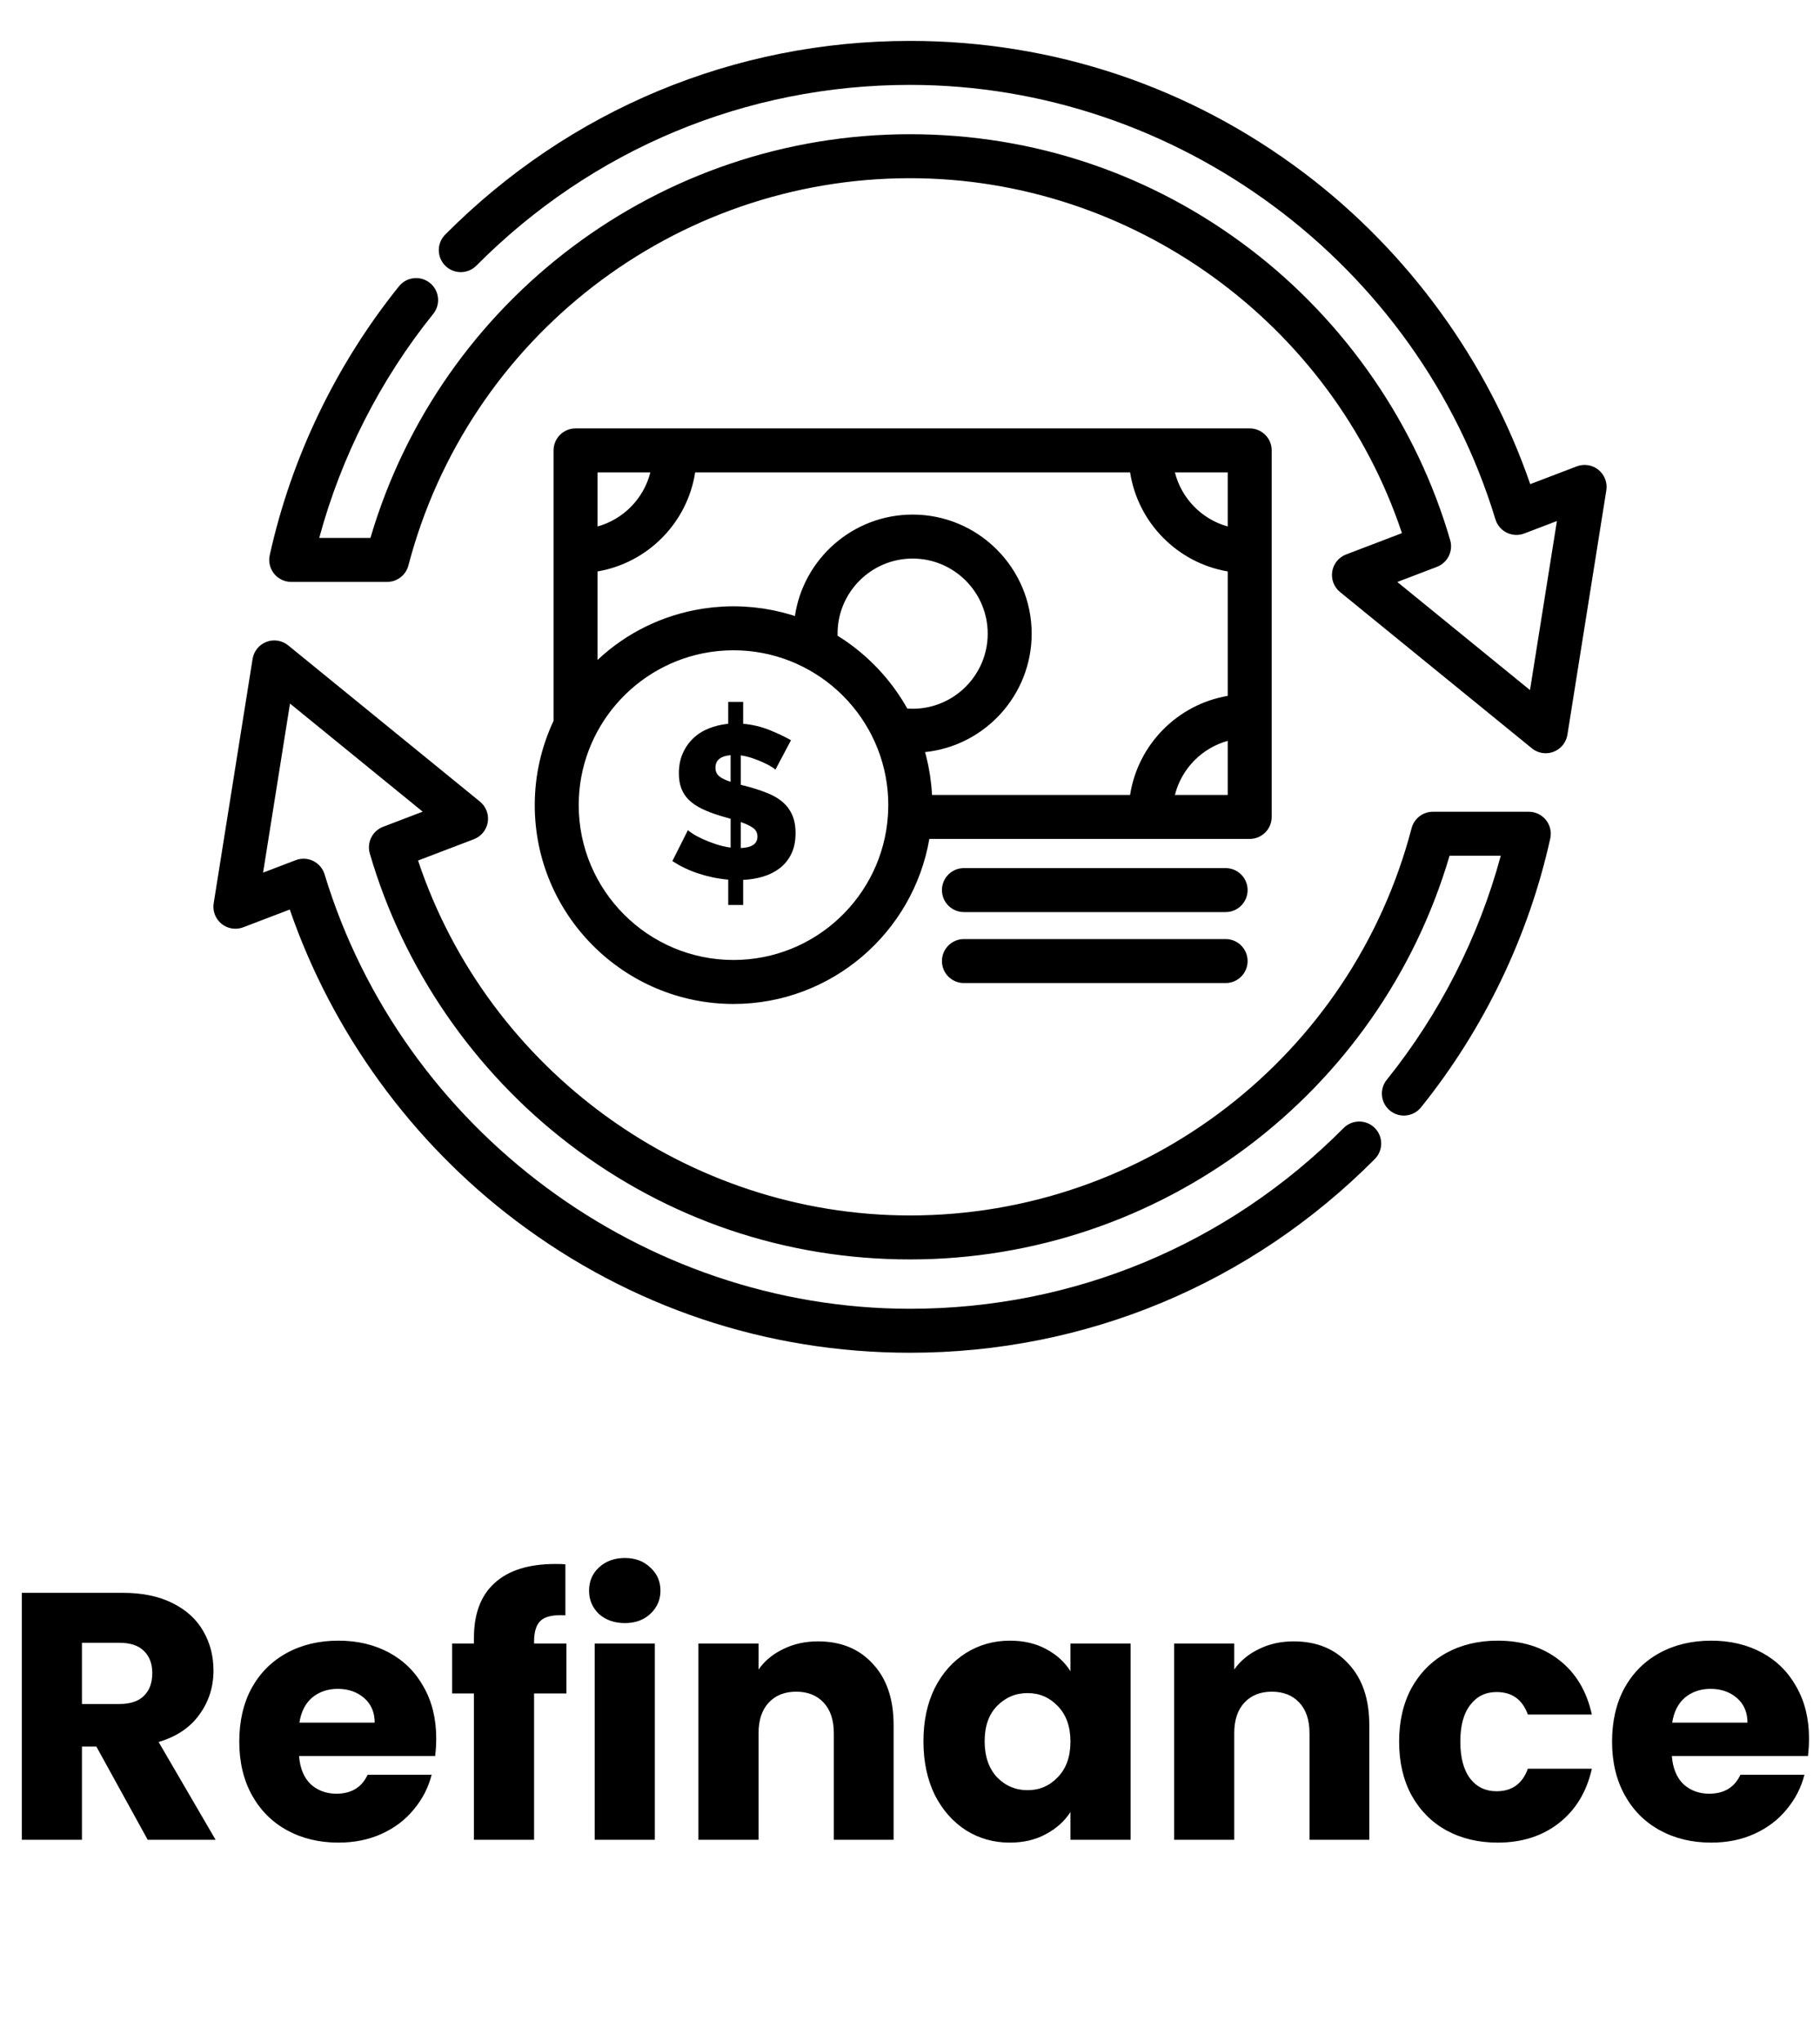 <svg width="904" height="1014" viewBox="0 0 904 1014" fill="none" xmlns="http://www.w3.org/2000/svg">
<path d="M73.37 913.525L47.865 867.233H40.703V913.525H10.831V790.893H60.967C70.633 790.893 78.843 792.582 85.598 795.959C92.469 799.336 97.593 803.995 100.971 809.934C104.348 815.757 106.037 822.279 106.037 829.5C106.037 837.652 103.708 844.931 99.049 851.336C94.507 857.741 87.752 862.283 78.785 864.962L107.085 913.525H73.37ZM40.703 846.095H59.22C64.694 846.095 68.77 844.756 71.448 842.077C74.243 839.399 75.641 835.614 75.641 830.722C75.641 826.064 74.243 822.396 71.448 819.717C68.77 817.038 64.694 815.699 59.22 815.699H40.703V846.095ZM216.675 863.215C216.675 866.01 216.501 868.921 216.151 871.949H148.546C149.012 878.005 150.934 882.664 154.311 885.924C157.805 889.069 162.056 890.641 167.064 890.641C174.517 890.641 179.699 887.497 182.611 881.208H214.405C212.774 887.613 209.804 893.378 205.495 898.502C201.303 903.626 196.004 907.644 189.599 910.556C183.193 913.467 176.031 914.923 168.112 914.923C158.562 914.923 150.06 912.885 142.607 908.809C135.154 904.733 129.331 898.91 125.138 891.34C120.945 883.77 118.849 874.919 118.849 864.787C118.849 854.655 120.887 845.804 124.963 838.234C129.156 830.664 134.979 824.841 142.432 820.765C149.886 816.689 158.446 814.651 168.112 814.651C177.545 814.651 185.93 816.631 193.267 820.59C200.604 824.55 206.311 830.198 210.387 837.535C214.579 844.872 216.675 853.432 216.675 863.215ZM186.105 855.354C186.105 850.229 184.358 846.153 180.864 843.125C177.37 840.097 173.003 838.583 167.762 838.583C162.755 838.583 158.504 840.039 155.01 842.951C151.633 845.862 149.536 849.997 148.721 855.354H186.105ZM281.348 840.854H265.276V913.525H235.404V840.854H224.573V816.048H235.404V813.253C235.404 801.258 238.84 792.174 245.711 786.002C252.582 779.713 262.656 776.569 275.932 776.569C278.145 776.569 279.775 776.627 280.824 776.743V802.073C275.117 801.724 271.099 802.539 268.77 804.519C266.441 806.499 265.276 810.051 265.276 815.175V816.048H281.348V840.854ZM310.408 805.916C305.167 805.916 300.858 804.402 297.48 801.374C294.22 798.23 292.589 794.387 292.589 789.845C292.589 785.187 294.22 781.343 297.48 778.315C300.858 775.171 305.167 773.599 310.408 773.599C315.532 773.599 319.724 775.171 322.985 778.315C326.363 781.343 328.051 785.187 328.051 789.845C328.051 794.387 326.363 798.23 322.985 801.374C319.724 804.402 315.532 805.916 310.408 805.916ZM325.256 816.048V913.525H295.384V816.048H325.256ZM406.299 815C417.712 815 426.796 818.727 433.55 826.18C440.421 833.517 443.857 843.649 443.857 856.576V913.525H414.16V860.594C414.16 854.073 412.471 849.007 409.094 845.396C405.716 841.786 401.174 839.981 395.468 839.981C389.761 839.981 385.219 841.786 381.842 845.396C378.465 849.007 376.776 854.073 376.776 860.594V913.525H346.904V816.048H376.776V828.975C379.804 824.666 383.88 821.289 389.004 818.843C394.129 816.281 399.893 815 406.299 815ZM458.676 864.612C458.676 854.597 460.539 845.804 464.266 838.234C468.109 830.664 473.291 824.841 479.813 820.765C486.335 816.689 493.614 814.651 501.649 814.651C508.52 814.651 514.518 816.048 519.642 818.843C524.883 821.639 528.901 825.307 531.696 829.849V816.048H561.568V913.525H531.696V899.725C528.784 904.267 524.708 907.935 519.468 910.73C514.343 913.525 508.346 914.923 501.475 914.923C493.555 914.923 486.335 912.885 479.813 908.809C473.291 904.616 468.109 898.735 464.266 891.165C460.539 883.479 458.676 874.628 458.676 864.612ZM531.696 864.787C531.696 857.333 529.6 851.452 525.407 847.143C521.331 842.834 516.323 840.68 510.384 840.68C504.444 840.68 499.378 842.834 495.186 847.143C491.11 851.336 489.072 857.159 489.072 864.612C489.072 872.066 491.11 878.005 495.186 882.431C499.378 886.74 504.444 888.894 510.384 888.894C516.323 888.894 521.331 886.74 525.407 882.431C529.6 878.122 531.696 872.24 531.696 864.787ZM642.573 815C653.987 815 663.07 818.727 669.825 826.18C676.696 833.517 680.132 843.649 680.132 856.576V913.525H650.435V860.594C650.435 854.073 648.746 849.007 645.369 845.396C641.991 841.786 637.449 839.981 631.743 839.981C626.036 839.981 621.494 841.786 618.117 845.396C614.74 849.007 613.051 854.073 613.051 860.594V913.525H583.179V816.048H613.051V828.975C616.079 824.666 620.155 821.289 625.279 818.843C630.403 816.281 636.168 815 642.573 815ZM694.95 864.787C694.95 854.655 696.988 845.804 701.065 838.234C705.257 830.664 711.022 824.841 718.359 820.765C725.812 816.689 734.314 814.651 743.864 814.651C756.092 814.651 766.282 817.854 774.434 824.259C782.703 830.664 788.118 839.69 790.68 851.336H758.887C756.208 843.882 751.026 840.156 743.339 840.156C737.866 840.156 733.499 842.31 730.238 846.619C726.977 850.812 725.346 856.868 725.346 864.787C725.346 872.706 726.977 878.82 730.238 883.129C733.499 887.322 737.866 889.418 743.339 889.418C751.026 889.418 756.208 885.691 758.887 878.238H790.68C788.118 889.651 782.703 898.619 774.434 905.14C766.166 911.662 755.975 914.923 743.864 914.923C734.314 914.923 725.812 912.885 718.359 908.809C711.022 904.733 705.257 898.91 701.065 891.34C696.988 883.77 694.95 874.919 694.95 864.787ZM898.546 863.215C898.546 866.01 898.371 868.921 898.022 871.949H830.417C830.883 878.005 832.804 882.664 836.182 885.924C839.676 889.069 843.926 890.641 848.934 890.641C856.388 890.641 861.57 887.497 864.481 881.208H896.275C894.645 887.613 891.675 893.378 887.366 898.502C883.173 903.626 877.874 907.644 871.469 910.556C865.064 913.467 857.902 914.923 849.982 914.923C840.433 914.923 831.931 912.885 824.478 908.809C817.024 904.733 811.201 898.91 807.009 891.34C802.816 883.77 800.72 874.919 800.72 864.787C800.72 854.655 802.758 845.804 806.834 838.234C811.026 830.664 816.849 824.841 824.303 820.765C831.756 816.689 840.316 814.651 849.982 814.651C859.415 814.651 867.801 816.631 875.138 820.59C882.475 824.55 888.181 830.198 892.257 837.535C896.45 844.872 898.546 853.432 898.546 863.215ZM867.975 855.354C867.975 850.229 866.228 846.153 862.735 843.125C859.241 840.097 854.874 838.583 849.633 838.583C844.625 838.583 840.374 840.039 836.88 842.951C833.503 845.862 831.407 849.997 830.592 855.354H867.975Z" fill="black"/>
<path d="M759.356 403.065H711.708C706.744 403.065 702.404 406.416 701.146 411.218C671.483 524.441 569.032 603.518 452.001 603.518C341.49 603.518 242.429 531.542 207.646 427.282L235.39 416.693C239.032 415.302 241.657 412.075 242.276 408.225C242.895 404.376 241.412 400.489 238.39 398.025L143.136 320.444C140.107 317.976 135.99 317.316 132.346 318.708C128.698 320.102 126.071 323.336 125.459 327.192L106.137 448.514C105.522 452.365 107.01 456.25 110.037 458.709C113.066 461.167 117.174 461.824 120.813 460.434L143.93 451.609C164.941 512.574 204.532 567.133 256.342 606.2C313.163 649.046 380.822 671.691 452.002 671.691C539.228 671.691 621.222 637.528 682.874 575.495C687.125 571.217 687.103 564.305 682.828 560.053C678.552 555.804 671.64 555.826 667.385 560.099C609.86 617.977 533.369 649.853 452.001 649.853C319.365 649.853 199.793 561.147 161.22 434.135C160.34 431.237 158.295 428.835 155.576 427.501C152.856 426.167 149.706 426.027 146.877 427.105L130.673 433.291L144.044 349.346L209.952 403.026L190.277 410.535C184.969 412.561 182.1 418.323 183.685 423.78C200.211 480.704 235.427 531.984 282.844 568.178C331.852 605.584 390.346 625.354 452.001 625.354C576.126 625.354 685.134 543.351 720.004 424.901H745.435C734.55 465.218 715.125 503.444 688.803 536.159C685.021 540.857 685.768 547.731 690.467 551.512C695.165 555.29 702.04 554.547 705.819 549.848C737.109 510.955 759.31 464.787 770.017 416.337C770.731 413.106 769.942 409.724 767.87 407.144C765.798 404.565 762.666 403.065 759.356 403.065Z" fill="black"/>
<path d="M793.964 233.29C790.94 230.832 786.832 230.177 783.187 231.565L760.07 240.391C739.06 179.426 699.468 124.867 647.659 85.8C590.838 42.954 523.178 20.309 451.998 20.309C364.772 20.309 282.778 54.472 221.127 116.505C216.876 120.783 216.897 127.697 221.172 131.947C225.449 136.196 232.365 136.177 236.614 131.901C294.141 74.024 370.631 42.147 451.998 42.147C584.634 42.147 704.206 130.853 742.779 257.865C743.659 260.763 745.704 263.165 748.423 264.499C751.141 265.831 754.291 265.972 757.122 264.893L773.326 258.707L759.955 342.653L694.047 288.973L713.722 281.463C719.032 279.437 721.899 273.676 720.314 268.218C703.788 211.294 668.572 160.014 621.155 123.821C572.147 86.415 513.653 66.643 451.998 66.643C327.873 66.643 218.865 148.646 183.995 267.096H158.564C169.452 226.775 188.878 188.549 215.194 155.838C218.976 151.14 218.23 144.266 213.531 140.486C208.833 136.708 201.957 137.45 198.178 142.149C166.891 181.037 144.693 227.203 133.98 275.658C133.267 278.89 134.056 282.273 136.129 284.853C138.203 287.433 141.333 288.935 144.643 288.935H192.292C197.257 288.935 201.596 285.584 202.855 280.782C232.516 167.562 334.969 88.483 451.998 88.483C562.509 88.483 661.571 160.459 696.353 264.719L668.61 275.307C664.967 276.698 662.342 279.925 661.723 283.775C661.104 287.624 662.587 291.511 665.609 293.975L760.863 371.556C762.842 373.167 765.287 374.009 767.76 374.009C769.07 374.009 770.392 373.774 771.653 373.291C775.302 371.898 777.928 368.664 778.54 364.808L797.862 243.486C798.479 239.635 796.991 235.749 793.964 233.29Z" fill="black"/>
<path d="M631.655 405.631V355.626V273.648V223.641C631.655 217.609 626.768 212.722 620.736 212.722H571.586H335.026H285.876C279.844 212.722 274.957 217.609 274.957 223.641V273.649V357.914C268.975 370.634 265.612 384.82 265.612 399.78C265.612 454.217 309.9 498.504 364.337 498.504C413.056 498.504 453.615 463.023 461.607 416.552H571.586H620.736C626.767 416.55 631.655 411.663 631.655 405.631ZM609.817 234.561V261.411C596.949 257.85 586.85 247.547 583.582 234.561H609.817ZM296.796 234.561H323.031C319.763 247.547 309.663 257.85 296.796 261.411V234.561ZM441.144 402.851C441.113 403.502 441.079 404.175 441.031 404.912C441.031 404.92 441.031 404.93 441.031 404.938C438.364 444.933 404.997 476.663 364.336 476.663C321.941 476.663 287.45 442.173 287.45 399.777C287.45 361.384 315.738 329.474 352.565 323.794C352.609 323.787 352.654 323.779 352.698 323.774C353.945 323.583 355.204 323.421 356.471 323.294C356.494 323.291 356.516 323.29 356.54 323.288C357.666 323.175 358.801 323.094 359.941 323.029C360.223 323.013 360.504 322.998 360.787 322.986C361.964 322.931 363.145 322.895 364.336 322.895C384.185 322.895 402.3 330.457 415.955 342.85C416.016 342.905 416.075 342.962 416.136 343.018C416.931 343.746 417.709 344.489 418.474 345.247C418.622 345.394 418.768 345.542 418.914 345.688C419.626 346.405 420.325 347.138 421.009 347.884C421.121 348.004 421.233 348.126 421.344 348.248C433.69 361.893 441.221 379.972 441.221 399.78C441.223 400.81 441.185 401.832 441.144 402.851ZM450.65 351.835C447.311 345.853 443.335 340.234 438.838 335.067C438.792 335.013 438.745 334.96 438.699 334.906C437.233 333.23 435.715 331.603 434.14 330.027C434.125 330.012 434.112 329.997 434.098 329.985C433.575 329.462 433.047 328.949 432.514 328.438C432.447 328.374 432.379 328.309 432.312 328.246C427.335 323.513 421.882 319.281 416.032 315.67C416.021 315.325 416.017 314.979 416.017 314.636C416.017 294.073 432.746 277.343 453.307 277.343C473.868 277.343 490.598 294.072 490.598 314.636C490.598 335.197 473.87 351.927 453.307 351.927C452.418 351.929 451.531 351.897 450.65 351.835ZM609.817 394.712H583.582C586.85 381.72 596.953 371.418 609.817 367.86V394.712ZM609.818 345.532C584.882 349.771 565.207 369.659 561.321 394.712H462.931C462.848 393.051 462.719 391.402 462.554 389.765C462.51 389.312 462.438 388.868 462.385 388.419C462.25 387.243 462.115 386.066 461.937 384.903C461.849 384.329 461.734 383.761 461.637 383.19C461.462 382.162 461.292 381.131 461.086 380.115C460.961 379.5 460.809 378.896 460.674 378.285C460.459 377.323 460.251 376.358 460.008 375.405C459.848 374.776 459.662 374.157 459.49 373.533C459.484 373.504 459.474 373.476 459.467 373.446C489.187 370.355 512.435 345.162 512.435 314.638C512.435 282.033 485.909 255.507 453.306 255.507C423.672 255.507 399.066 277.422 394.827 305.895C394.3 305.723 393.776 305.544 393.245 305.381C392.399 305.122 391.542 304.891 390.686 304.653C390 304.462 389.317 304.261 388.625 304.085C387.752 303.864 386.867 303.672 385.983 303.474C385.296 303.32 384.612 303.151 383.919 303.011C383.008 302.827 382.085 302.676 381.163 302.517C380.486 302.401 379.813 302.269 379.13 302.165C378.158 302.017 377.176 301.908 376.196 301.79C375.553 301.713 374.915 301.617 374.269 301.551C373.182 301.442 372.085 301.374 370.988 301.301C370.437 301.265 369.89 301.206 369.334 301.178C367.68 301.096 366.015 301.051 364.34 301.051C362.679 301.051 361.025 301.096 359.378 301.178C358.995 301.197 358.618 301.236 358.234 301.259C356.954 301.336 355.677 301.425 354.409 301.55C354.098 301.581 353.79 301.627 353.48 301.661C352.123 301.809 350.772 301.975 349.428 302.177C349.27 302.201 349.113 302.231 348.957 302.255C329.21 305.326 311.11 314.231 296.797 327.697V283.739C321.733 279.502 341.407 259.611 345.292 234.558H561.323C565.208 259.612 584.88 279.5 609.818 283.739V345.532Z" fill="black"/>
<path d="M478.785 466.283C472.753 466.283 467.866 471.17 467.866 477.203C467.866 483.233 472.753 488.122 478.785 488.122H608.772C614.804 488.122 619.691 483.233 619.691 477.203C619.691 471.17 614.804 466.283 608.772 466.283H478.785Z" fill="black"/>
<path d="M608.772 431.041H478.785C472.753 431.041 467.866 435.928 467.866 441.96C467.866 447.992 472.753 452.88 478.785 452.88H608.772C614.804 452.88 619.691 447.992 619.691 441.96C619.691 435.928 614.804 431.041 608.772 431.041Z" fill="black"/>
<path d="M388.746 398.241C386.706 396.486 384.215 395.016 381.275 393.834C378.335 392.653 375.04 391.56 371.386 390.555L367.946 389.694V375.073C369.952 375.359 371.941 375.843 373.913 376.524C375.885 377.207 377.676 377.922 379.287 378.675C380.901 379.427 382.225 380.125 383.264 380.771C384.302 381.416 384.93 381.883 385.146 382.168L392.888 367.549C389.876 365.828 386.328 364.144 382.244 362.495C378.157 360.846 373.785 359.807 369.127 359.377V348.519H361.71V359.377C358.27 359.737 355.06 360.506 352.088 361.688C349.113 362.872 346.533 364.504 344.349 366.58C342.162 368.66 340.425 371.148 339.136 374.051C337.845 376.954 337.2 380.27 337.2 383.994C337.2 386.862 337.611 389.37 338.437 391.521C339.26 393.672 340.516 395.571 342.201 397.218C343.884 398.868 346.017 400.319 348.597 401.572C351.176 402.827 354.221 403.989 357.735 405.065L362.895 406.571V420.869C360.316 420.511 357.805 419.92 355.37 419.095C352.933 418.273 350.747 417.412 348.812 416.516C346.876 415.621 345.28 414.76 344.027 413.934C342.774 413.111 342 412.519 341.715 412.16L333.976 427.534C337.845 430.113 342.201 432.194 347.038 433.77C351.877 435.347 356.768 436.349 361.714 436.778V449.359H369.131V436.888C372.571 436.742 375.85 436.205 378.969 435.276C382.086 434.346 384.844 432.963 387.248 431.136C389.647 429.308 391.564 426.962 392.998 424.094C394.431 421.227 395.149 417.752 395.149 413.667C395.149 410.155 394.593 407.145 393.482 404.636C392.365 402.13 390.789 399.998 388.746 398.241ZM362.891 388.191C360.381 387.402 358.5 386.488 357.248 385.449C355.993 384.411 355.365 382.994 355.365 381.202C355.365 377.476 357.874 375.398 362.891 374.967V388.191ZM367.944 421.087V408.187C370.453 409.047 372.46 409.997 373.966 411.035C375.47 412.075 376.223 413.527 376.223 415.39C376.223 418.973 373.462 420.872 367.944 421.087Z" fill="black"/>
</svg>
